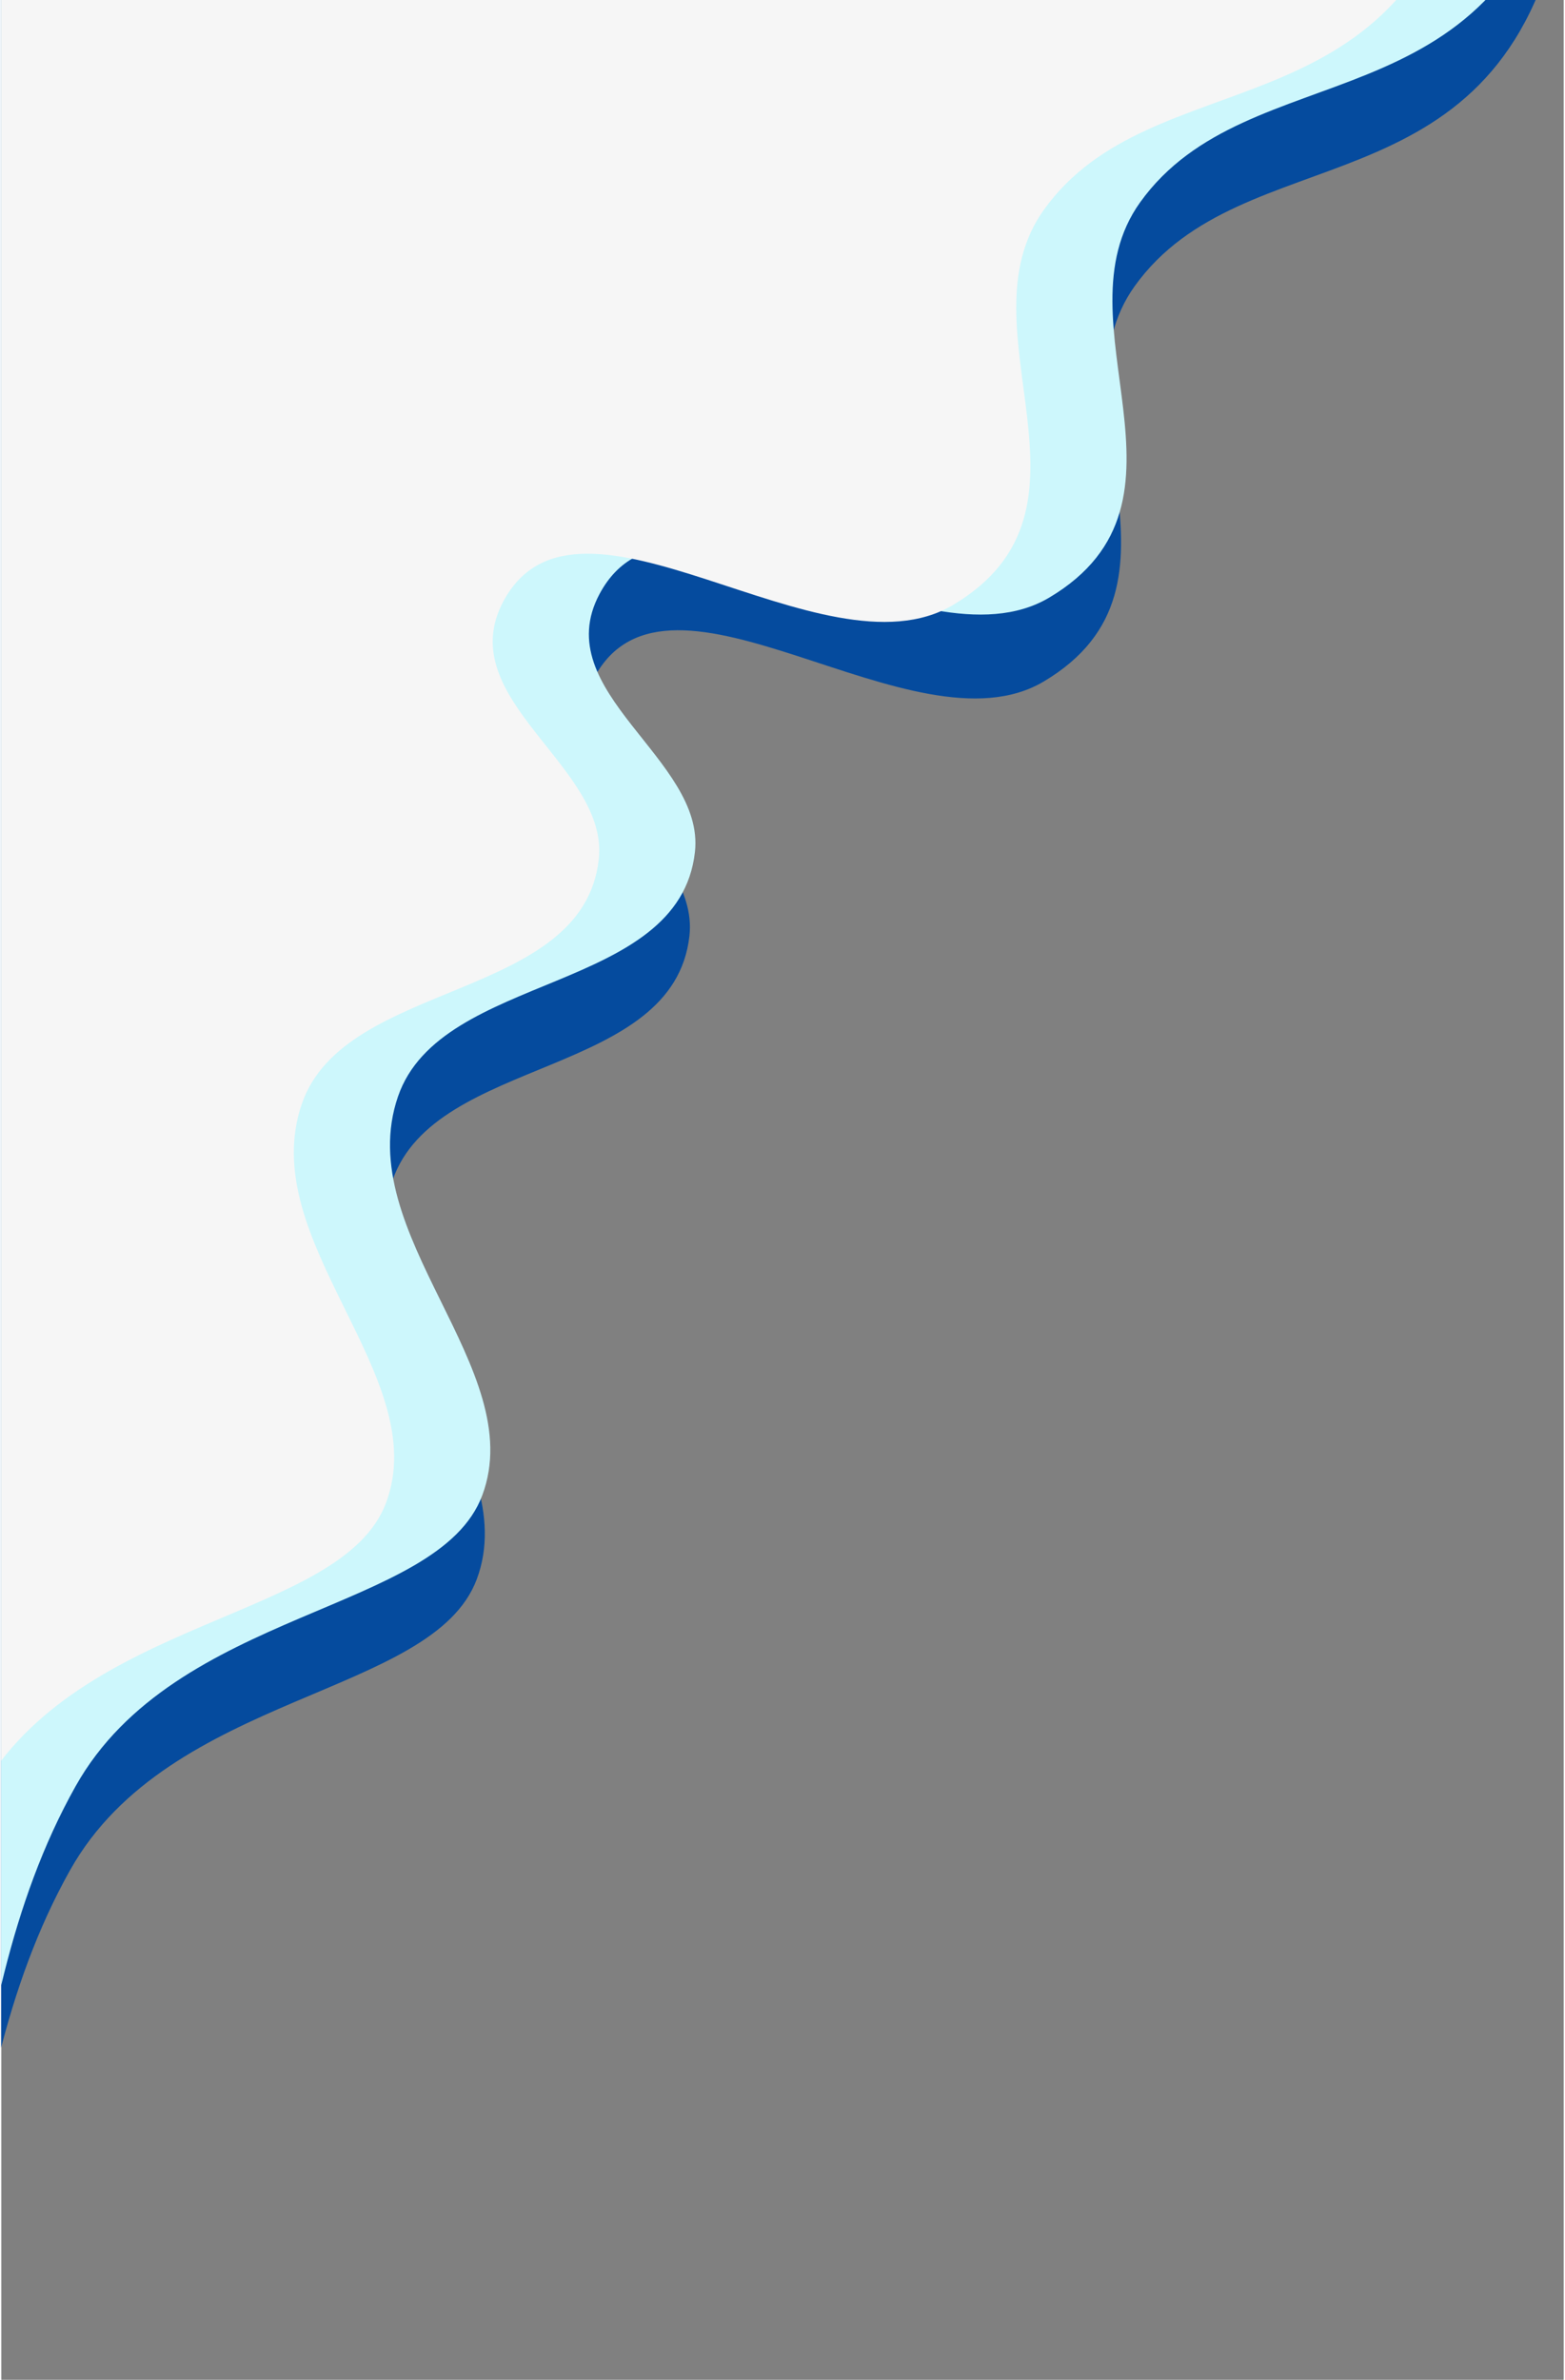 <?xml version="1.0" encoding="UTF-8"?>
<!DOCTYPE svg PUBLIC '-//W3C//DTD SVG 1.0//EN'
          'http://www.w3.org/TR/2001/REC-SVG-20010904/DTD/svg10.dtd'>
<svg clip-rule="evenodd" fill-rule="evenodd" height="450" preserveAspectRatio="xMidYMid meet" stroke-linejoin="round" stroke-miterlimit="2" version="1.0" viewBox="0.5 0.8 295.5 450.0" width="296" xmlns="http://www.w3.org/2000/svg" xmlns:xlink="http://www.w3.org/1999/xlink" zoomAndPan="magnify"
><rect x="0.5" y="0.8" width="295.5" height="450.0" fill="#808080" stroke="none"/><g
  ><g transform="translate(.46 .801)"
    ><path d="M0 0H500V500H0z" fill="none"
      /><clipPath id="a"
      ><path d="M0 0H500V500H0z"
      /></clipPath
      ><g clip-path="url(#a)"
      ><g id="change1_1"
        ><path d="M1675.42,527.017C1669.71,528.463 1668.69,593.431 1668.44,601.45C1666.26,674.031 1664.38,746.598 1666.13,819.207C1667.15,861.292 1668.51,903.381 1668.64,945.482C1668.7,964.011 1667.35,983.104 1669.37,1001.58C1669.49,1002.62 1669.35,1004.81 1670.36,1004.55C1673.34,1003.81 1674.63,982.917 1674.99,980.606C1678.92,955.859 1683.07,930.591 1695.5,908.44C1714.39,874.759 1764.12,875.686 1772.43,853.405C1781.36,829.475 1747.56,803.932 1756.49,777.997C1764.61,754.396 1809.66,758.633 1812.65,731.76C1814.6,714.182 1784.73,701.539 1794.59,683.01C1808.71,656.469 1855,698.321 1879.65,683.671C1910.32,665.449 1880.58,631.633 1896.85,608.925C1917.42,580.231 1964.26,595.403 1976.96,541.785" fill="#054b9e" transform="translate(-1682.46 -554.801)"
        /></g
        ><g id="change2_1"
        ><path d="M1675.42,527.017C1669.71,528.463 1668.69,593.431 1668.44,601.45C1666.26,674.031 1664.38,746.598 1666.13,819.207C1667.15,861.292 1668.51,903.381 1668.64,945.482C1668.7,964.011 1667.35,983.104 1669.37,1001.58C1669.49,1002.62 1669.35,1004.81 1670.36,1004.55C1673.34,1003.81 1674.63,982.917 1674.99,980.606C1678.92,955.859 1683.07,930.591 1695.5,908.44C1714.39,874.759 1764.12,875.686 1772.43,853.405C1781.36,829.475 1747.56,803.932 1756.49,777.997C1764.61,754.396 1809.66,758.633 1812.65,731.76C1814.6,714.182 1784.73,701.539 1794.59,683.01C1808.71,656.469 1855,698.321 1879.65,683.671C1910.32,665.449 1880.58,631.633 1896.85,608.925C1917.42,580.231 1964.26,595.403 1976.96,541.785" fill="#cdf7fc" transform="translate(-1681.42 -570.665)"
        /></g
        ><g id="change3_1"
        ><path d="M1675.42,527.017C1669.71,528.463 1668.69,593.431 1668.44,601.45C1666.26,674.031 1664.38,746.598 1666.13,819.207C1667.15,861.292 1668.51,903.381 1668.64,945.482C1668.7,964.011 1667.35,983.104 1669.37,1001.58C1669.49,1002.62 1669.35,1004.81 1670.36,1004.55C1673.34,1003.81 1674.63,982.917 1674.99,980.606C1678.92,955.859 1683.07,930.591 1695.5,908.44C1714.39,874.759 1764.12,875.686 1772.43,853.405C1781.36,829.475 1747.56,803.932 1756.49,777.997C1764.61,754.396 1809.66,758.633 1812.65,731.76C1814.6,714.182 1784.73,701.539 1794.59,683.01C1808.71,656.469 1855,698.321 1879.65,683.671C1910.32,665.449 1880.58,631.633 1896.85,608.925C1917.42,580.231 1964.26,595.403 1976.96,541.785" fill="#f6f6f6" transform="translate(-1699.61 -569.275)"
        /></g
      ></g
    ></g
  ></g
></svg
>

